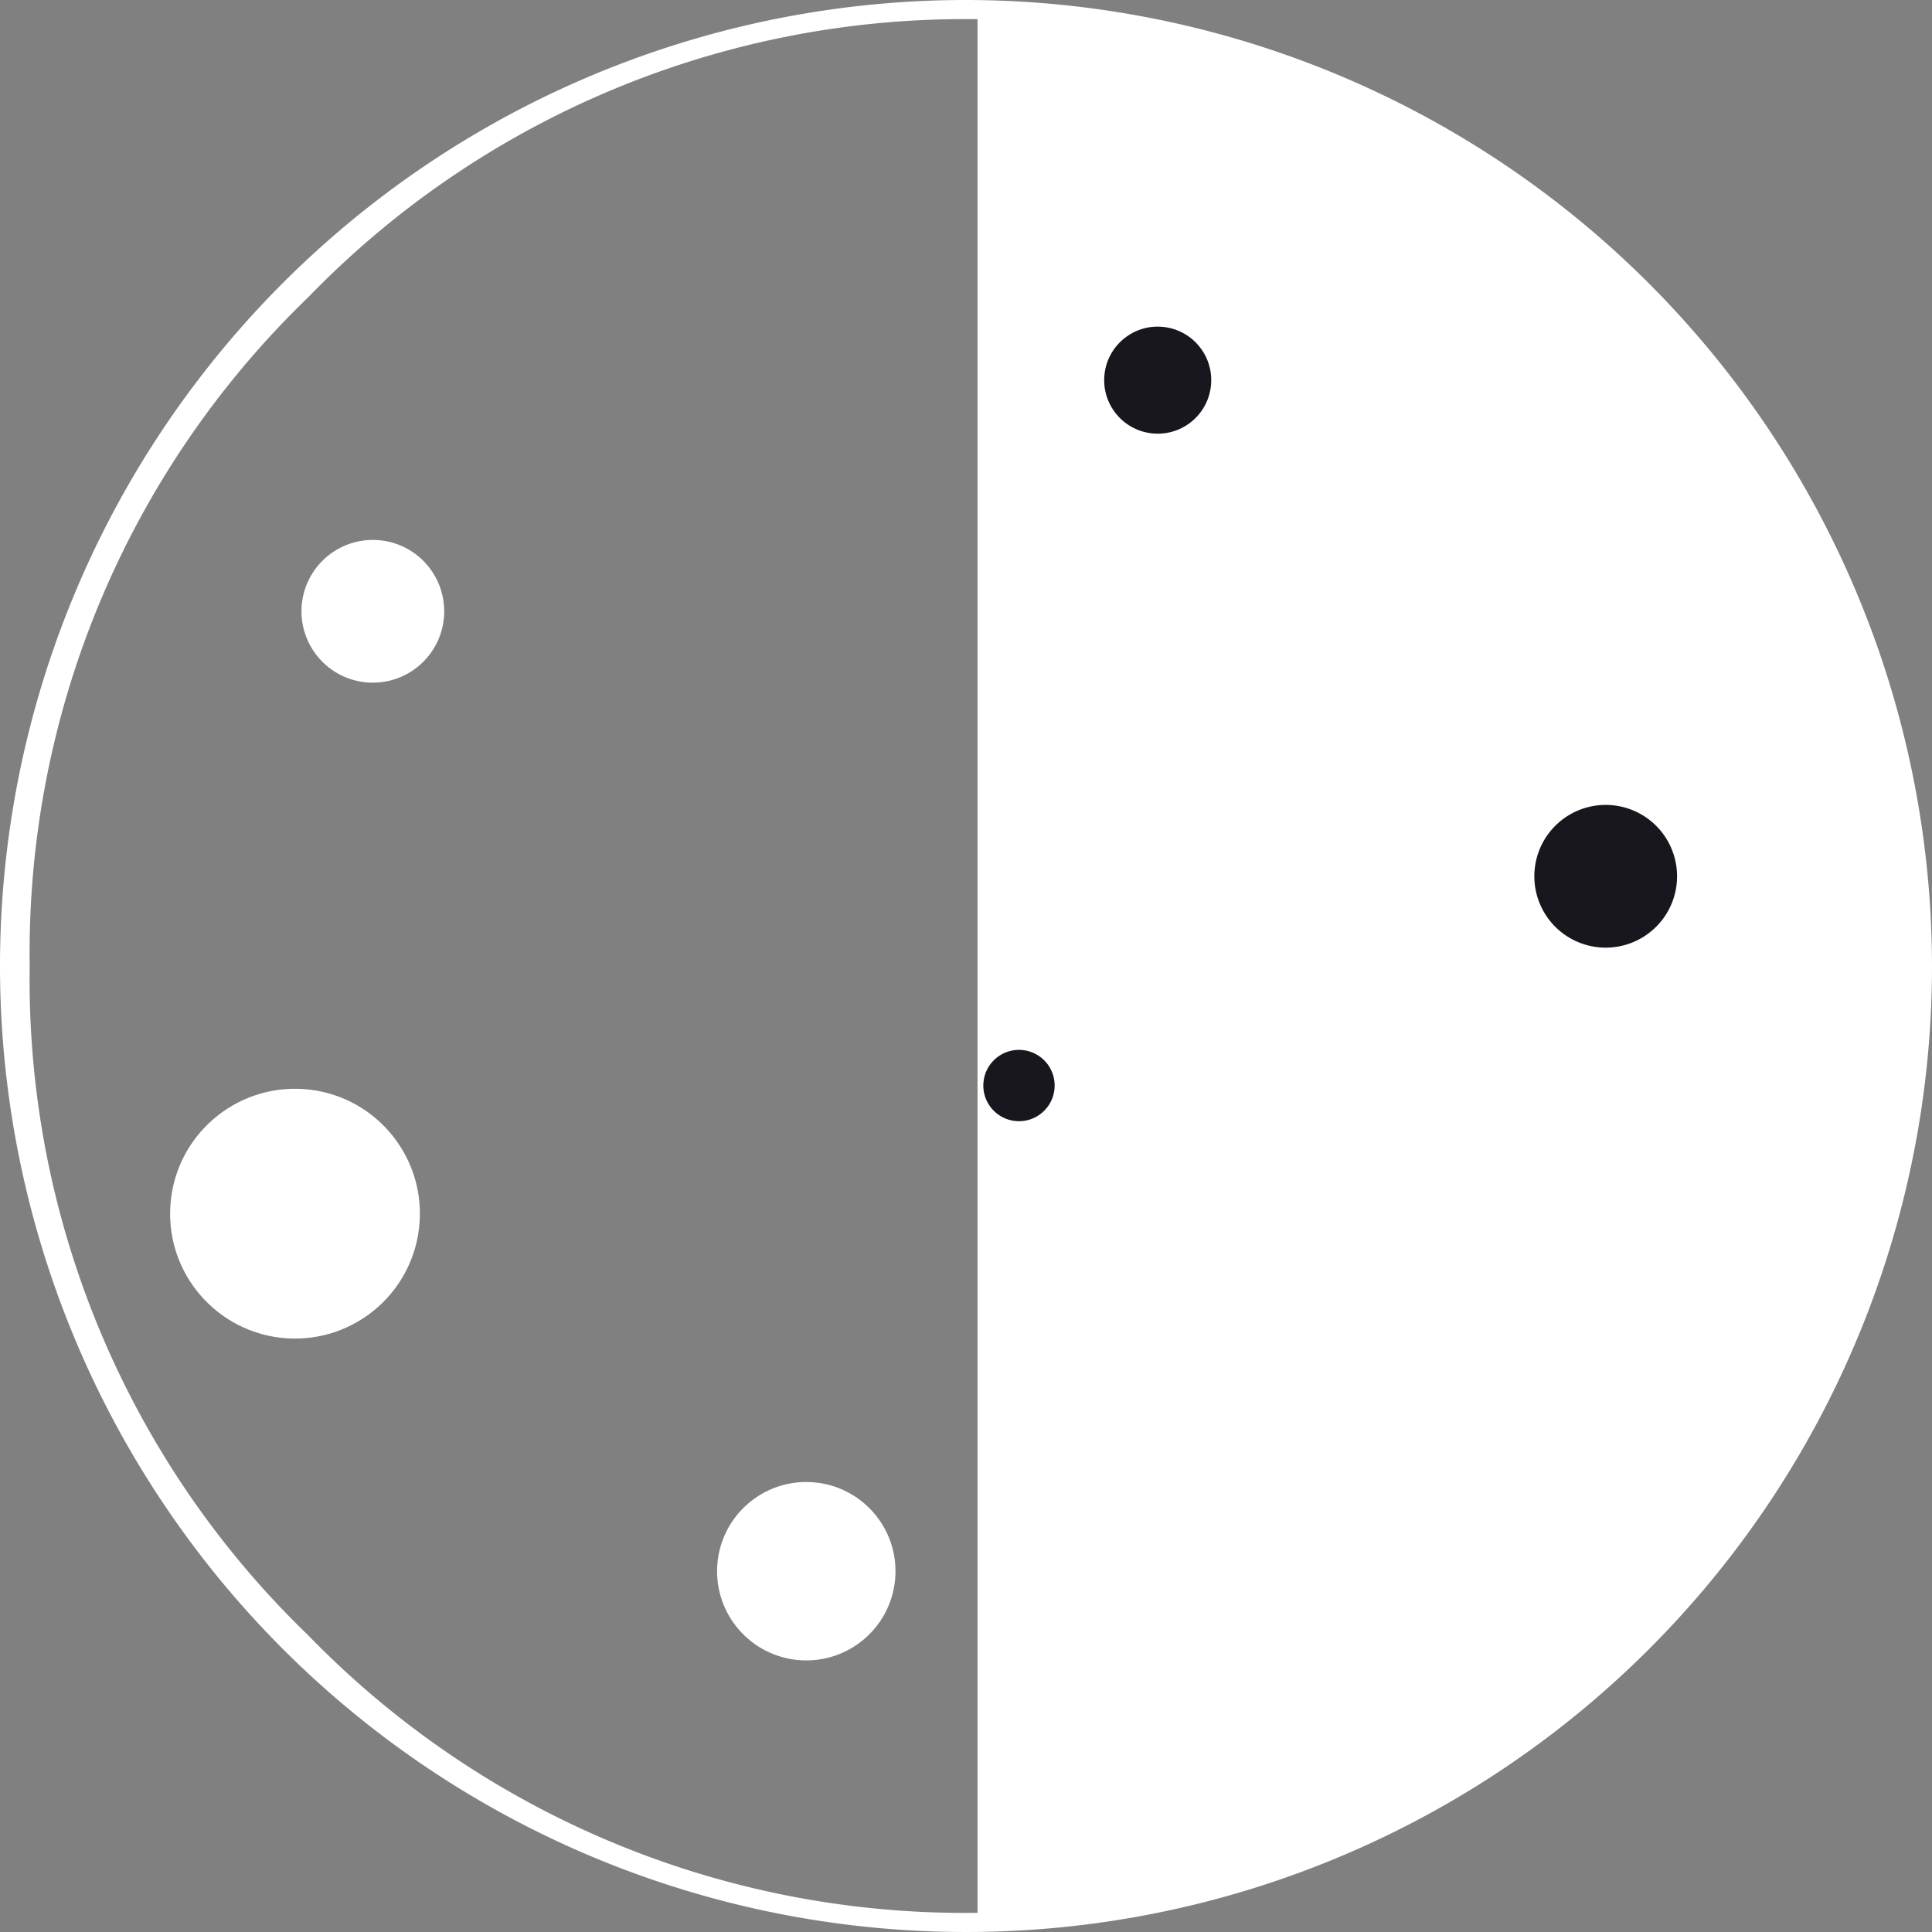 <svg id="Group_4" data-name="Group 4" xmlns="http://www.w3.org/2000/svg" viewBox="946 486 108.336 108.336">
  <rect x="946" y="486" width="108.336" height="108.336" fill="#808080" stroke="none"/>
  <defs>
    <style>
      .cls-1 {
        fill: #fff;
      }

      .cls-2 {
        fill: #17171d;
      }
    </style>
  </defs>
  <g id="moon-phase-symbol-3" transform="translate(946 486)">
    <path id="Path_14" data-name="Path 14" class="cls-1" d="M54.168,0a54.168,54.168,0,1,0,54.168,54.168A54.23,54.23,0,0,0,54.168,0Zm.647,107.26A51.284,51.284,0,0,1,17.284,91.7,51.049,51.049,0,0,1,1.665,54.168a51.078,51.078,0,0,1,15.619-37.5A51.24,51.24,0,0,1,54.815,1.076Z"/>
  </g>
  <circle id="Ellipse_21" data-name="Ellipse 21" class="cls-1" cx="7" cy="7" r="7" transform="matrix(0.07, -0.998, 0.998, 0.07, 955.066, 560.552)"/>
  <circle id="Ellipse_19" data-name="Ellipse 19" class="cls-2" cx="2" cy="2" r="2" transform="matrix(0.07, -0.998, 0.998, 0.07, 1001.003, 548.727)"/>
  <circle id="Ellipse_20" data-name="Ellipse 20" class="cls-1" cx="5" cy="5" r="5" transform="matrix(0.07, -0.998, 0.998, 0.07, 985.872, 578.745)"/>
  <circle id="Ellipse_17" data-name="Ellipse 17" class="cls-2" cx="3" cy="3" r="3" transform="matrix(0.07, -0.998, 0.998, 0.07, 1007.714, 510.101)"/>
  <path id="Path_34" data-name="Path 34" class="cls-1" d="M4,0A4,4,0,1,1,0,4,4,4,0,0,1,4,0Z" transform="matrix(0.07, -0.998, 0.998, 0.07, 962.635, 523.99)"/>
  <path id="Path_33" data-name="Path 33" class="cls-2" d="M4,0A4,4,0,1,1,0,4,4,4,0,0,1,4,0Z" transform="matrix(0.07, -0.998, 0.998, 0.07, 1031.767, 538.849)"/>
</svg>
